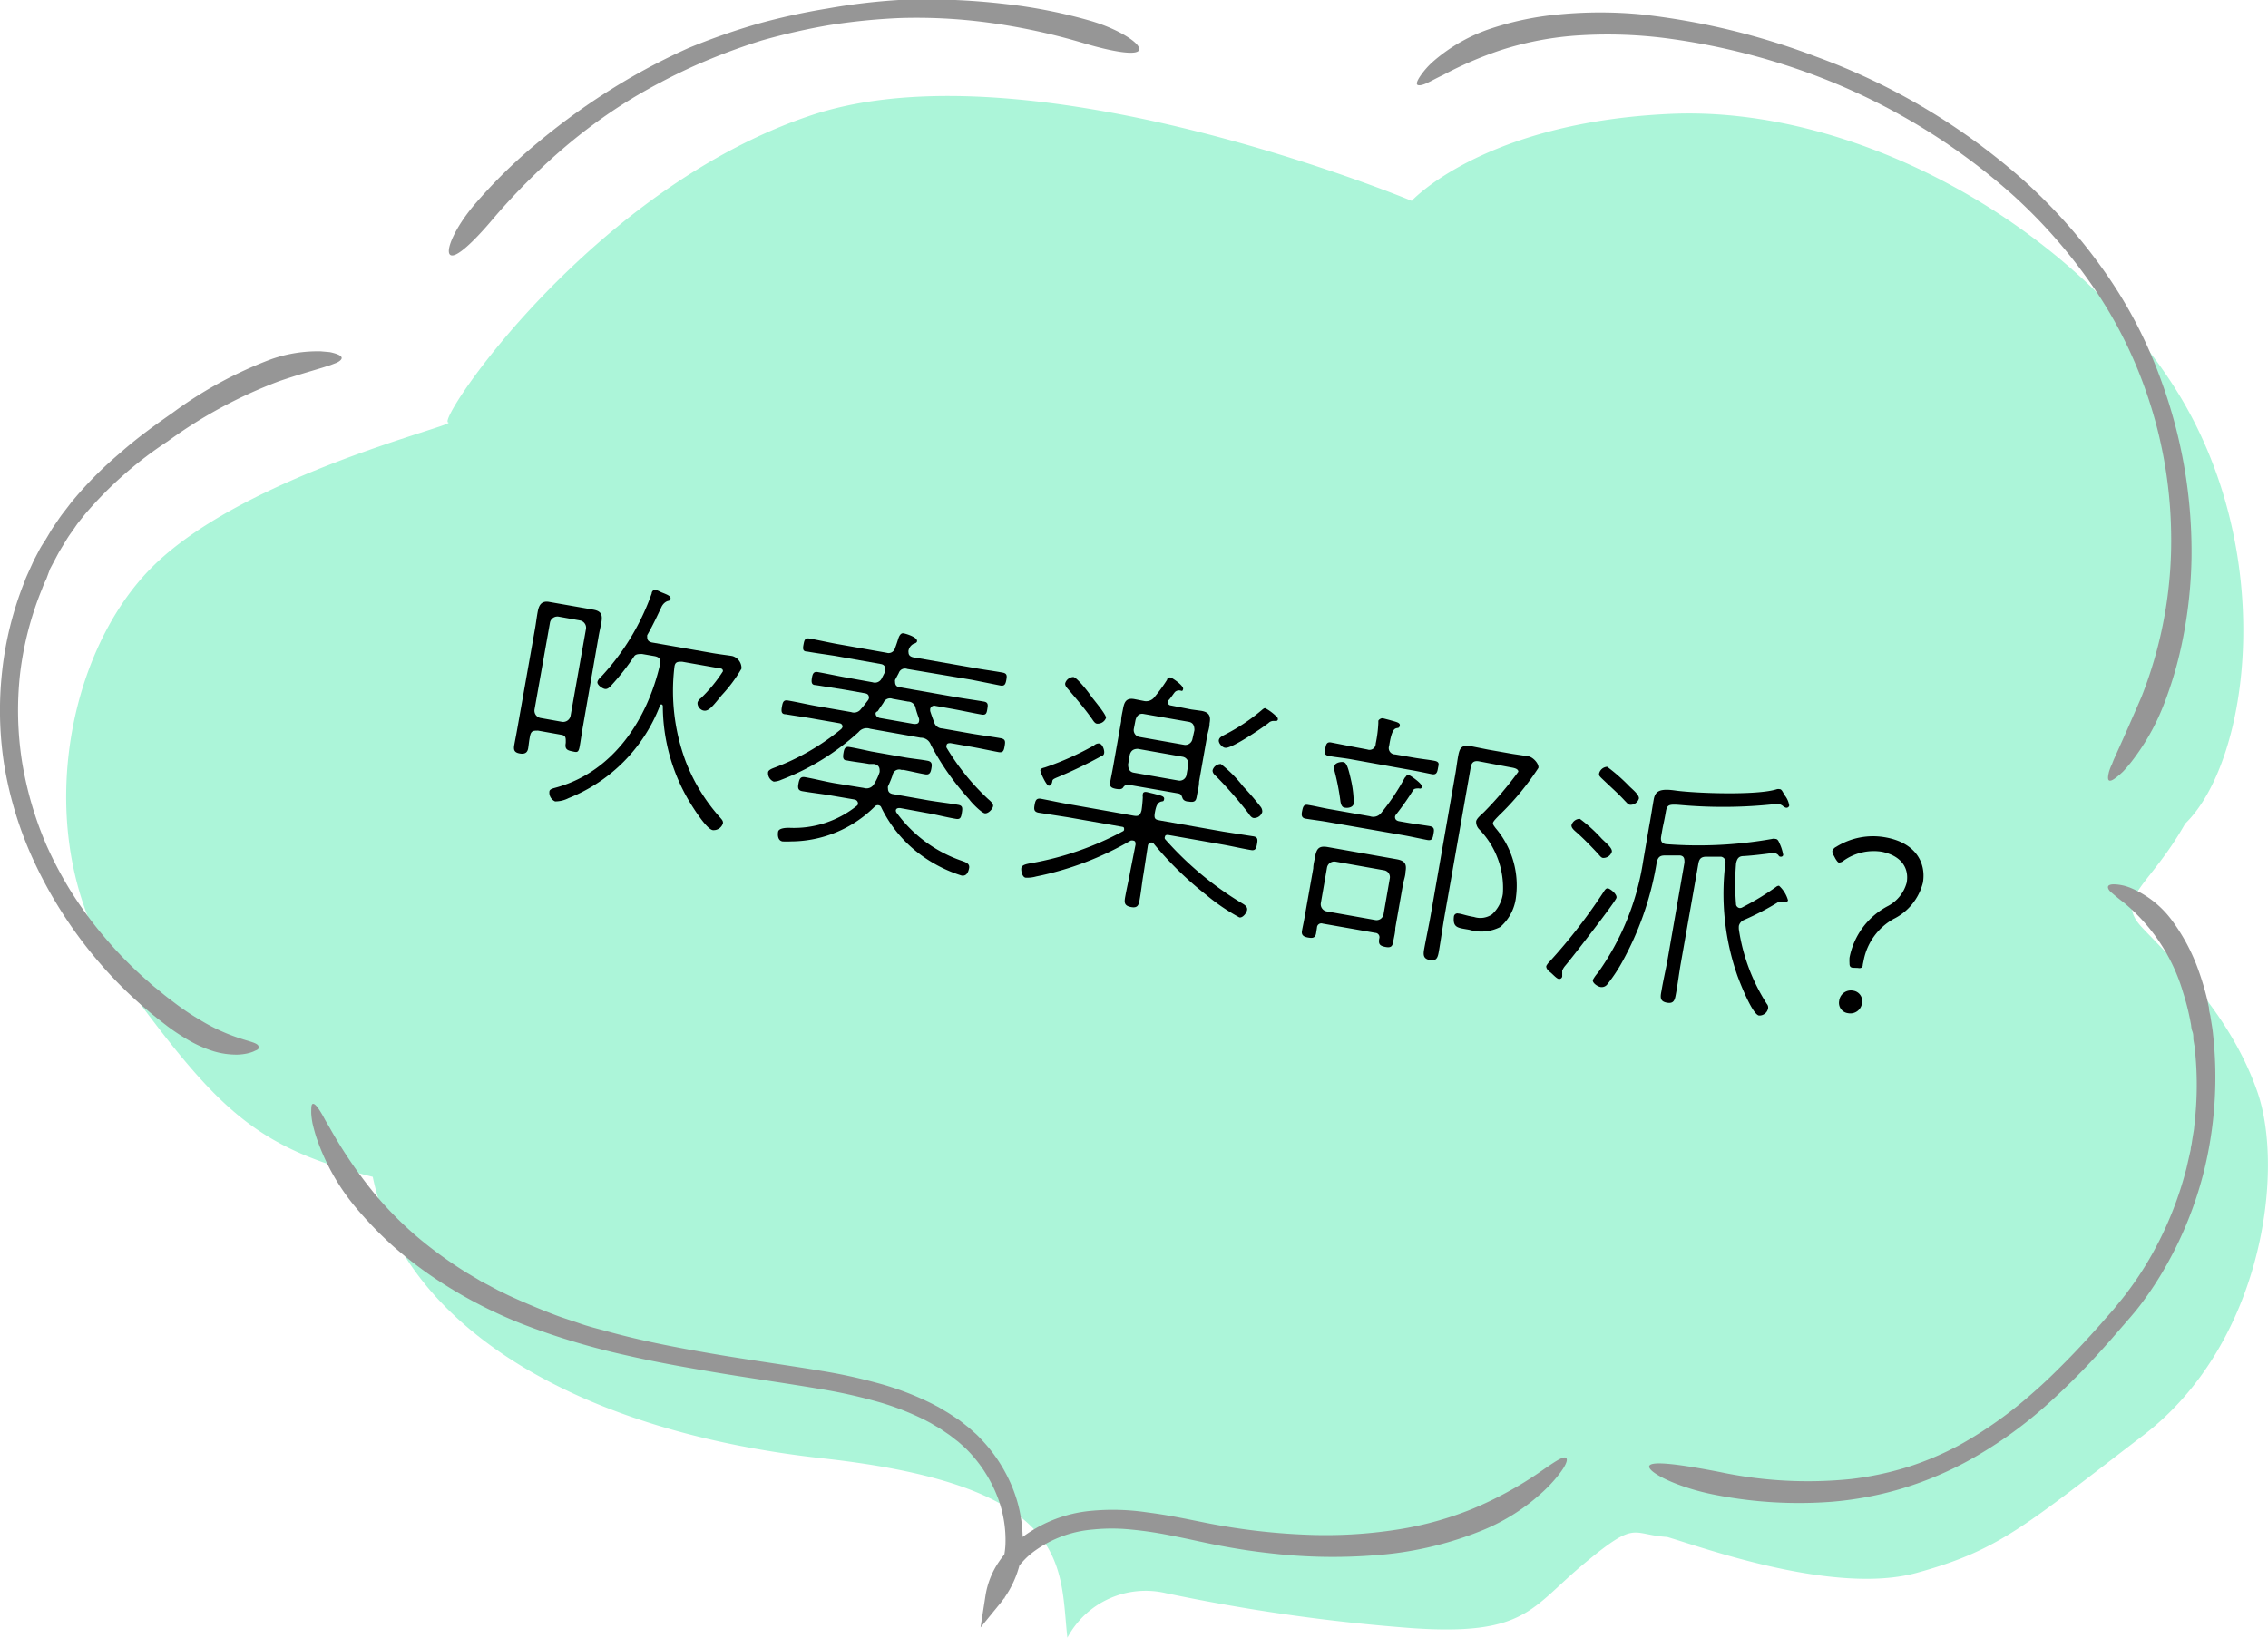 <svg xmlns="http://www.w3.org/2000/svg" viewBox="0 0 146.76 106"><defs><style>.a{fill:#acf5d9;}.b{fill:#969696;}</style></defs><path class="a" d="M69.07,106c-.52-4.64.4-9.82-15.85-11.61C36.48,92.54,26,85.31,24.12,76.17,16.44,74.28,14,71.7,7.93,63.43s-4-21,2.07-26.88,19.76-9.07,19-9.21S38.34,12.16,52.53,7.45,91.35,13,91.35,13,96,7.91,108.1,7.37s26,7.25,32.66,17.78,4.83,24.09.64,28.16c-2.33,4.13-4.59,4.8-2.79,6.72s5.7,5.54,7.47,10.66S146.4,87,138.69,92.9s-9.32,7.43-14.65,8.9-13.87-1.65-16.16-2.32c-2.37-.15-1.93-1.14-5.38,1.73s-3.76,4.68-11.15,4.17a120.7,120.7,0,0,1-15.89-2.26A5.74,5.74,0,0,0,69.07,106Z"/><path class="b" d="M70.57,97.79a15.07,15.07,0,0,1,3.68.1c1.2.15,2.37.39,3.51.62a41.72,41.72,0,0,0,6.67.82,30.1,30.1,0,0,0,6-.33,21.75,21.75,0,0,0,4.85-1.34,23.89,23.89,0,0,0,4.23-2.29c1-.69,1.67-1.18,1.84-1s-.23.88-1.16,1.85a13.05,13.05,0,0,1-4.34,2.86,22.65,22.65,0,0,1-6.83,1.58,34.78,34.78,0,0,1-6.86-.13c-1.1-.12-2.18-.29-3.23-.49s-2-.43-3-.62A24.29,24.29,0,0,0,73.19,99a12.18,12.18,0,0,0-2.49,0A7.46,7.46,0,0,0,67,100.35a4.9,4.9,0,0,0-2,3.11L63.92,103a5.28,5.28,0,0,0,1.14-3,7.77,7.77,0,0,0-.58-3.28,8.89,8.89,0,0,0-1.85-2.83c-.09-.1-.2-.19-.3-.29L62,93.31c-.23-.17-.45-.36-.69-.52s-.47-.33-.73-.47l-.37-.22-.38-.2a17.46,17.46,0,0,0-3.28-1.24,33.84,33.84,0,0,0-3.49-.76c-2.36-.4-4.77-.73-7.17-1.14-1.64-.28-3.47-.6-5.42-1.05a46.75,46.75,0,0,1-6.11-1.8,29.72,29.72,0,0,1-6.13-3.11,26.13,26.13,0,0,1-2.79-2.14A25.34,25.34,0,0,1,23,78.13a14.17,14.17,0,0,1-2.53-4.52q-.15-.48-.24-.87a5.21,5.21,0,0,1-.09-.67c0-.38,0-.59.1-.62s.26.13.45.43.21.35.33.57.27.46.42.73a29.58,29.58,0,0,0,2.73,4,22.88,22.88,0,0,0,3.61,3.51,27.92,27.92,0,0,0,2.39,1.67l.66.39.33.2.35.18.69.37.72.35c1,.46,2,.88,3,1.26.52.2,1.06.36,1.6.55s1.1.33,1.66.48c1.11.31,2.25.58,3.4.82s2.31.45,3.47.65c2.38.41,4.77.73,7.17,1.13a35.27,35.27,0,0,1,3.61.79,18.71,18.71,0,0,1,3.49,1.33l.42.22.4.24c.28.16.54.34.8.51s.51.39.76.58l.36.32a3.73,3.73,0,0,1,.35.34,10,10,0,0,1,2.1,3.2,9,9,0,0,1,.66,3.79,6.57,6.57,0,0,1-1.4,3.66l-1.32,1.62.32-2.06a5.38,5.38,0,0,1,.88-2.21,6.73,6.73,0,0,1,1.62-1.66A8.77,8.77,0,0,1,70.57,97.79Z"/><path class="b" d="M4.61,32.52a24.52,24.52,0,0,1,3.16-3.2c1.13-1,2.28-1.82,3.41-2.61a26.2,26.2,0,0,1,6.37-3.46,9.1,9.1,0,0,1,3.21-.51l.57.05a3.16,3.16,0,0,1,.42.11c.23.08.36.17.36.27s-.12.21-.33.31l-.39.15-.5.16c-.75.23-1.75.51-2.85.89a30.24,30.24,0,0,0-7.18,3.88,25.13,25.13,0,0,0-5.34,4.7l-.44.55c-.15.19-.27.39-.41.58s-.27.38-.39.58l-.37.61c-.12.2-.23.41-.34.62l-.33.62L3,37.47a6.36,6.36,0,0,0-.28.65A21.08,21.08,0,0,0,1.3,43.6a21.46,21.46,0,0,0,.12,5.66A23,23,0,0,0,3,54.69a24.86,24.86,0,0,0,1.55,2.94,25.34,25.34,0,0,0,2.24,3.06,26,26,0,0,0,2.86,2.89c.25.24.53.44.79.66s.54.43.82.64A15.71,15.71,0,0,0,12.92,66a12.08,12.08,0,0,0,2.59,1.2c.69.23,1.18.31,1.22.53s-.1.21-.33.33a2.48,2.48,0,0,1-.43.13,3.41,3.41,0,0,1-.6.07,5.13,5.13,0,0,1-1.52-.21,7.81,7.81,0,0,1-1.69-.75,13.86,13.86,0,0,1-1.33-.88l-.68-.53-.35-.28-.34-.29a26.89,26.89,0,0,1-2.81-2.76,28.32,28.32,0,0,1-4.72-7.41A24.17,24.17,0,0,1,.26,49.43a22.87,22.87,0,0,1-.12-6,22,22,0,0,1,1.45-5.79c.08-.24.19-.46.29-.69l.31-.68.35-.67A6,6,0,0,1,2.91,35l.38-.64c.13-.22.28-.42.42-.63s.28-.41.44-.61Z"/><path class="b" d="M58.16,0a43.37,43.37,0,0,1,6.9.26,33.23,33.23,0,0,1,5.58,1.11c1.89.57,3.23,1.5,3.07,1.87s-1.7.11-3.5-.42a40.43,40.43,0,0,0-6.35-1.37,34.84,34.84,0,0,0-5.65-.28,40.28,40.28,0,0,0-4.51.45,41.41,41.41,0,0,0-4.41,1A40.84,40.84,0,0,0,45,4.23a39.22,39.22,0,0,0-4,2.08,34.27,34.27,0,0,0-4.58,3.32,41.55,41.55,0,0,0-4.58,4.61c-1.21,1.43-2.35,2.5-2.7,2.26s.28-1.74,1.55-3.24a33,33,0,0,1,4.07-4,43.5,43.5,0,0,1,5.64-4,40.74,40.74,0,0,1,4.15-2.15A42.68,42.68,0,0,1,49,1.55a41.79,41.79,0,0,1,4.56-1A40.07,40.07,0,0,1,58.16,0Z"/><path class="b" d="M139.86,24.66a32.22,32.22,0,0,1,1.95,11.51,29.28,29.28,0,0,1-.57,5.23A25,25,0,0,1,140,45.65a14.66,14.66,0,0,1-2.12,3.71c-.17.21-.33.4-.48.56a5.58,5.58,0,0,1-.42.37c-.25.2-.42.28-.51.22s-.07-.26,0-.55a3.12,3.12,0,0,1,.2-.51c.07-.2.17-.42.28-.66.43-.95,1-2.24,1.63-3.7a27.5,27.5,0,0,0,1.91-10.68,29,29,0,0,0-1.72-9.35,28.39,28.39,0,0,0-3.51-6.76,33.93,33.93,0,0,0-5.06-5.72A40.74,40.74,0,0,0,117.1,4.75a43.69,43.69,0,0,0-9.32-2.28,29.68,29.68,0,0,0-5.43-.19,20.67,20.67,0,0,0-5.34,1,24.35,24.35,0,0,0-3.64,1.58c-.47.22-.83.43-1.11.55s-.48.14-.55.07,0-.26.17-.52a5.1,5.1,0,0,1,.88-1,10.93,10.93,0,0,1,3.77-2.13,19.65,19.65,0,0,1,4.39-.9,27.91,27.91,0,0,1,5.25,0A46.1,46.1,0,0,1,117.5,3.66,41.78,41.78,0,0,1,131,11.72a35.09,35.09,0,0,1,5.23,5.92A29.48,29.48,0,0,1,139.86,24.66Z"/><path class="b" d="M127.32,94.57a22.64,22.64,0,0,1-4.33,1.8,22.28,22.28,0,0,1-4.45.83,28.06,28.06,0,0,1-7.52-.44c-2.55-.49-4.42-1.49-4.3-1.87s2.16-.08,4.59.39a27.49,27.49,0,0,0,8.46.45,20.37,20.37,0,0,0,3.84-.83,19.74,19.74,0,0,0,3.15-1.35,26.68,26.68,0,0,0,4.83-3.44c.75-.65,1.46-1.35,2.16-2.06s1.38-1.45,2.05-2.2l1-1.14c.31-.39.63-.76.92-1.16a21.41,21.41,0,0,0,1.6-2.48,22.94,22.94,0,0,0,2.17-5.48l.18-.79.09-.4c0-.14.05-.28.07-.43s.09-.57.14-.87l.09-.91a21.59,21.59,0,0,0,0-3.94c0-.34-.09-.68-.13-1,0-.17,0-.34-.07-.51s-.06-.35-.1-.52a16,16,0,0,0-.5-2,11.82,11.82,0,0,0-3.88-5.84c-.31-.23-.56-.45-.74-.6s-.26-.3-.23-.4.18-.15.44-.14a3.07,3.07,0,0,1,1,.22,6.39,6.39,0,0,1,2.73,2.16,12.31,12.31,0,0,1,1.67,3.15,17.63,17.63,0,0,1,.58,1.94l.11.51c0,.18.05.35.09.53.05.35.12.7.16,1.06a25.45,25.45,0,0,1-.61,9.14,24.47,24.47,0,0,1-2.29,5.76,22.3,22.3,0,0,1-1.68,2.61c-.31.42-.65.82-1,1.22l-1,1.15c-.67.76-1.36,1.52-2.08,2.25s-1.46,1.44-2.23,2.12A27.55,27.55,0,0,1,127.32,94.57Z"/><path d="M34.82,47.29c-.3,0-.45,0-.52.34s-.08.53-.12.79-.18.41-.54.35-.42-.23-.36-.56.16-.84.23-1.25l1.1-6.21c.07-.38.11-.75.18-1.13s.2-.76.75-.66l2.85.5c.57.1.6.38.52.87-.06.3-.13.59-.18.89l-1,5.75c-.08.44-.14.89-.22,1.34s-.19.38-.53.31-.43-.19-.37-.54l0-.15c0-.23-.05-.33-.28-.37Zm1.32-7.38a.49.49,0,0,0-.55.38l-1,5.63a.48.48,0,0,0,.38.55l1.4.25a.49.49,0,0,0,.55-.38l1-5.64a.48.48,0,0,0-.38-.54Zm6.22,2.56-.81-.14c-.2,0-.39,0-.5.13a15.4,15.4,0,0,1-1.49,1.9c-.11.12-.25.27-.43.23s-.5-.27-.47-.45.27-.36.36-.47a15.5,15.5,0,0,0,3.15-5.26c0-.13.12-.26.27-.23a2.52,2.52,0,0,1,.34.15c.35.14.64.24.61.41s-.14.14-.23.18-.23.13-.34.33c-.29.61-.59,1.26-.94,1.86a.61.61,0,0,0,0,.13c0,.2.1.29.28.34l4,.7c.47.08,1,.14,1.22.18a.81.81,0,0,1,.6.82A9.47,9.47,0,0,1,46.7,45c-.5.61-.79,1-1.09,1s-.51-.31-.47-.54a.51.51,0,0,1,.2-.26,9.39,9.39,0,0,0,1.44-1.75c0-.19-.14-.18-.26-.2l-2.38-.42c-.29,0-.46,0-.5.35a13.05,13.05,0,0,0,.72,6.07,11.76,11.76,0,0,0,2.26,3.69c.1.12.18.2.16.35a.63.63,0,0,1-.66.44c-.41-.07-1.26-1.44-1.5-1.83a12.16,12.16,0,0,1-1.73-6.21.12.12,0,0,0-.09-.1s-.07,0-.09.07a10.5,10.5,0,0,1-5.92,6,1.89,1.89,0,0,1-.87.21.62.62,0,0,1-.37-.62c0-.19.25-.22.55-.31,3.64-1.06,5.8-4.42,6.61-7.94C42.78,42.67,42.66,42.53,42.36,42.47Z"/><path d="M58.71,43.3a.42.42,0,0,0-.55.26l-.24.45a.3.3,0,0,0,0,.11c0,.22.09.33.29.36l3.59.63c.61.11,1.24.19,1.87.3.29.05.26.23.22.48s-.07.41-.37.36c-.63-.11-1.25-.25-1.86-.36l-1.12-.2a.27.27,0,0,0-.35.2s0,.08,0,.13c.08.25.16.47.25.71a.57.57,0,0,0,.54.42l1.87.33c.64.11,1.28.19,1.9.3.32.06.31.21.26.51s-.1.44-.4.39c-.64-.12-1.26-.26-1.91-.37l-1.19-.21c-.11,0-.24,0-.26.14a.24.24,0,0,0,0,.15,15.23,15.23,0,0,0,2.66,3.3c.13.12.39.31.35.5s-.32.49-.54.45-.86-.69-1-.9a16.86,16.86,0,0,1-2.49-3.54.68.68,0,0,0-.65-.45l-3.27-.58a.67.67,0,0,0-.75.21,15.72,15.72,0,0,1-5,3.09,1.3,1.3,0,0,1-.49.12A.59.59,0,0,1,49.7,50c0-.17.3-.27.43-.32a15.25,15.25,0,0,0,4.3-2.49.37.37,0,0,0,.09-.14c0-.15-.08-.22-.21-.24l-1.55-.27c-.65-.12-1.28-.2-1.92-.31-.3,0-.29-.22-.24-.5s.1-.44.39-.39c.65.11,1.27.26,1.91.37l2.18.38a.55.55,0,0,0,.64-.21c.16-.17.3-.37.45-.56a.34.34,0,0,0,.06-.15c0-.2-.1-.27-.27-.3l-1.3-.23-1.89-.3c-.28,0-.27-.23-.23-.47s.1-.42.38-.37c.63.11,1.25.25,1.88.36l1.66.3a.49.49,0,0,0,.59-.24l.24-.47a.3.3,0,0,0,0-.11c0-.23-.11-.33-.29-.36l-2.92-.52c-.62-.1-1.25-.18-1.86-.29-.3,0-.27-.22-.22-.48s.09-.41.39-.36c.61.11,1.21.25,1.82.36l3.16.56a.43.43,0,0,0,.54-.28c.1-.26.16-.45.21-.61s.15-.4.34-.37.92.26.88.51c0,.1-.15.15-.24.18a.63.63,0,0,0-.31.42.28.28,0,0,0,0,.12c0,.19.11.27.28.32l3.95.69c.61.11,1.23.19,1.84.3.3.05.31.19.26.47s-.11.42-.39.37L62.88,44Zm-.47,9c-.1,0-.24,0-.27.14a.25.25,0,0,0,.06.18,8.71,8.71,0,0,0,4.19,3.09c.24.09.55.17.49.48s-.19.53-.49.48a9,9,0,0,1-2.72-1.4,8.29,8.29,0,0,1-2.47-3,.22.22,0,0,0-.18-.15.25.25,0,0,0-.24.08,7.72,7.72,0,0,1-5.43,2.26,4.91,4.91,0,0,1-.55,0c-.31-.06-.31-.43-.28-.62s.32-.26.71-.26a6.49,6.49,0,0,0,4.39-1.43.17.17,0,0,0,.07-.13c0-.15-.09-.24-.22-.27l-1.46-.25c-.62-.11-1.28-.18-1.92-.29-.3-.05-.3-.24-.25-.5s.11-.46.41-.41c.64.11,1.28.28,1.91.39L55.9,51a.56.56,0,0,0,.68-.29,3.27,3.27,0,0,0,.34-.74.84.84,0,0,0,0-.12c0-.24-.14-.36-.36-.4l-.31,0c-.48-.09-1-.14-1.44-.23-.29,0-.27-.25-.23-.48s.08-.44.38-.39c.48.08,1,.2,1.43.29l2.21.39c.48.08,1,.13,1.43.21.3.06.28.26.24.49s-.1.44-.39.39c-.47-.08-.94-.2-1.42-.29l-.13,0a.43.43,0,0,0-.57.34,7.34,7.34,0,0,1-.3.73.33.33,0,0,0,0,.13c0,.22.1.31.28.36l2.32.41c.65.11,1.3.18,1.93.29.31.05.3.21.25.52s-.1.44-.39.39c-.65-.11-1.28-.28-1.93-.39Zm-1.58-6.13c0,.18.11.25.26.3l2.22.39c.16,0,.3,0,.33-.18a.42.42,0,0,0,0-.16c-.08-.22-.16-.45-.22-.68a.5.5,0,0,0-.49-.43l-1-.18a.46.46,0,0,0-.59.25c-.12.18-.25.36-.37.55A.29.29,0,0,0,56.66,46.14Z"/><path d="M73.48,54.67c0-.12,0-.24-.14-.26a.36.36,0,0,0-.18,0,20,20,0,0,1-6.11,2.32,2.13,2.13,0,0,1-.66.08c-.23,0-.33-.43-.3-.63s.34-.26.63-.31a19.71,19.71,0,0,0,5.93-2.06.13.13,0,0,0,.09-.12c0-.11,0-.16-.15-.18l-3.47-.61-1.92-.3c-.3-.06-.3-.23-.25-.51s.11-.44.41-.39c.64.12,1.26.26,1.91.37l4.06.72c.33.06.45,0,.54-.35a8.4,8.4,0,0,0,.08-.85.49.49,0,0,1,0-.17c0-.16.14-.18.28-.15l.46.11c.39.11.67.14.64.34s-.11.11-.27.19-.25.24-.33.69.07.45.37.51l4.08.72,1.92.3c.3.05.29.22.24.5s-.1.44-.39.39c-.65-.11-1.27-.26-1.91-.37l-3.46-.61c-.08,0-.18,0-.2.12a.18.18,0,0,0,0,.14,21.13,21.13,0,0,0,5,4.17c.17.1.35.22.32.42s-.28.53-.5.49a12.93,12.93,0,0,1-2.16-1.47,22,22,0,0,1-3.38-3.3.22.22,0,0,0-.14-.08c-.15,0-.2.07-.24.18L74,56.54c-.1.56-.15,1.11-.25,1.66-.06.38-.13.59-.56.51s-.45-.28-.38-.66c.1-.56.23-1.1.33-1.66ZM71.16,49a29.32,29.32,0,0,1-2.71,1.3c-.34.14-.34.17-.36.29s-.09.29-.24.26-.55-.88-.53-1,.2-.15.3-.18a18.64,18.64,0,0,0,3.17-1.42.46.46,0,0,1,.31-.13c.23,0,.38.42.35.62S71.27,48.92,71.16,49ZM71,46.84c-.16,0-.27-.22-.36-.34-.47-.66-1-1.28-1.51-1.88-.09-.1-.23-.25-.2-.4a.57.57,0,0,1,.52-.4c.22,0,1,1,1.12,1.19s1,1.2,1,1.45A.57.57,0,0,1,71,46.84Zm6.09-.92.65.09c.51.09.62.34.53.81,0,.28-.11.56-.16.84l-.52,2.94c0,.3-.09.6-.14.9s-.1.46-.54.38c-.15,0-.33-.06-.39-.22s-.09-.26-.25-.3L73,50.79a.35.35,0,0,0-.32.18c-.11.15-.31.11-.46.09-.33-.06-.43-.16-.38-.44s.13-.66.19-1l.52-2.94c0-.27.07-.53.12-.8.08-.43.2-.73.74-.63l.61.12a.68.68,0,0,0,.7-.27A10.48,10.48,0,0,0,75.52,44c0-.08.1-.17.22-.15s.86.53.82.74-.12.1-.22.1a.38.38,0,0,0-.31.1c-.08.09-.27.38-.39.51a.18.18,0,0,0-.08.12.22.22,0,0,0,.2.24ZM73,49.47c0,.27.08.49.36.54l2.89.51a.45.45,0,0,0,.53-.38l.11-.63a.45.45,0,0,0-.37-.53l-2.89-.51c-.28,0-.44.11-.52.37Zm4.29-2.21c0-.3-.09-.49-.37-.54L74,46.21c-.28-.05-.44.11-.52.39l-.11.57a.45.45,0,0,0,.37.53l2.89.51a.47.47,0,0,0,.53-.37Zm3.83,5.68c-.13,0-.26-.18-.32-.28a26.64,26.64,0,0,0-2.1-2.41c-.12-.1-.26-.25-.23-.41a.56.56,0,0,1,.53-.39,8.24,8.24,0,0,1,1.44,1.45,17.44,17.44,0,0,1,1.15,1.34.49.49,0,0,1,.09.31A.55.55,0,0,1,81.07,52.94Zm1.45-6.28-.16,0a.47.47,0,0,0-.33.14c-.4.31-2.39,1.67-2.79,1.6-.18,0-.46-.3-.42-.5s.25-.27.45-.38A12.49,12.49,0,0,0,81.6,46c.08-.06.18-.18.28-.16a3.12,3.12,0,0,1,.68.5.25.25,0,0,1,.13.23A.13.13,0,0,1,82.52,46.66Z"/><path d="M89,60.38l-3.41-.6a.28.28,0,0,0-.37.26l-.06.38c-.06.31-.25.31-.53.26s-.43-.16-.38-.44.13-.62.18-.94l.55-3.1c0-.25.08-.52.12-.76.1-.55.28-.71.84-.61l4.41.78c.51.09.7.26.6.81,0,.26-.11.54-.16.8l-.5,2.84c0,.3-.09.62-.14.91s-.15.39-.51.32-.45-.19-.39-.54A.28.28,0,0,0,89,60.38Zm2.17-10.21c.07,0,.87.55.84.74s-.14.12-.22.12-.26,0-.33.09a17,17,0,0,1-1.13,1.61.25.25,0,0,0-.06.14c0,.17.09.24.24.28l.51.09c.5.09,1,.15,1.49.23.32.06.3.23.25.51s-.09.44-.39.39c-.49-.09-1-.21-1.5-.3L86,53.22c-.49-.09-1-.15-1.51-.23-.29-.05-.28-.26-.23-.5s.09-.45.39-.39c.5.08,1,.21,1.5.29l2.49.44a.65.65,0,0,0,.74-.22,14.05,14.05,0,0,0,1.52-2.27C91,50.26,91,50.15,91.13,50.17ZM89,59.55a.46.46,0,0,0,.53-.38l.4-2.3a.45.45,0,0,0-.36-.54l-3.15-.56a.48.48,0,0,0-.55.38l-.4,2.3a.47.47,0,0,0,.38.54Zm1.28-10.72,1.21.21c.46.08.94.13,1.32.2s.28.25.24.48-.08.45-.39.39-.85-.18-1.32-.26l-4-.72c-.47-.08-1-.13-1.35-.2s-.28-.25-.23-.5.09-.43.39-.37l1.33.26,1,.19a.4.4,0,0,0,.54-.38,8.22,8.22,0,0,0,.17-1.32c0-.05,0-.1,0-.15s.15-.19.3-.17l.46.12c.35.11.67.15.63.35s-.12.13-.27.19-.29.3-.42,1.13A.41.41,0,0,0,90.26,48.83Zm-3.21,3.45c-.23,0-.29-.19-.33-.4a15.54,15.54,0,0,0-.39-2,.63.63,0,0,1,0-.27c0-.23.4-.32.59-.28s.3.32.51,1.28A7.09,7.09,0,0,1,87.6,52C87.56,52.27,87.21,52.31,87.05,52.28Zm8.65-3c-.33-.06-.49.05-.55.38l-1.7,9.66c-.13.75-.23,1.49-.36,2.24-.07.41-.14.66-.58.58s-.44-.34-.37-.73c.14-.76.3-1.5.43-2.24L94.19,50c.06-.36.1-.71.17-1.08.1-.56.26-.72.84-.62l1.1.22,1.59.28,1,.15c.33.06.7.49.66.75A17.46,17.46,0,0,1,97,52.78c-.08.09-.37.36-.39.48s.11.25.16.33a5.72,5.72,0,0,1,1.33,4.46A3,3,0,0,1,97.08,60a2.69,2.69,0,0,1-2,.18c-.71-.13-1.08-.1-1-.85a.23.23,0,0,1,.3-.2c.16,0,.5.14,1,.22a1.34,1.34,0,0,0,1.17-.17,2.22,2.22,0,0,0,.7-1.34,5.45,5.45,0,0,0-1.52-4.15.69.69,0,0,1-.21-.51c0-.19.39-.5.52-.63a23.07,23.07,0,0,0,2.21-2.6c0-.2-.3-.25-.48-.28Z"/><path d="M101.3,62.49a1.12,1.12,0,0,0-.21.34c0,.11,0,.23,0,.37a.19.19,0,0,1-.22.16c-.13,0-.42-.33-.54-.42s-.3-.25-.27-.42a1.2,1.2,0,0,1,.23-.3,35,35,0,0,0,3.43-4.42c.12-.18.19-.32.33-.3s.6.37.55.61S101.72,62,101.3,62.49Zm2.35-8.2c.32.31.69.61.65.84a.57.57,0,0,1-.56.4c-.13,0-.23-.16-.36-.3-.46-.49-.95-1-1.45-1.43-.1-.09-.26-.24-.24-.39a.57.57,0,0,1,.54-.41A9.7,9.7,0,0,1,103.65,54.29Zm8.9,4.48a.31.31,0,0,0,.21-.05,17.23,17.23,0,0,0,2.16-1.31.32.32,0,0,1,.2-.08,2,2,0,0,1,.58.94.13.13,0,0,1-.17.1l-.11,0a.22.22,0,0,0-.13,0,.29.29,0,0,0-.19,0,17.61,17.61,0,0,1-2.24,1.17.56.56,0,0,0-.34.39,1.55,1.55,0,0,0,0,.22,12.26,12.26,0,0,0,1.81,4.83.34.34,0,0,1,.08.29.57.57,0,0,1-.59.46c-.44-.08-1.25-2.17-1.41-2.62a16.06,16.06,0,0,1-.76-7.25.34.34,0,0,0-.29-.41l-.1,0h-.83c-.34,0-.47.12-.53.45l-1.13,6.41c-.12.68-.2,1.36-.32,2-.07.39-.12.67-.58.59s-.44-.35-.36-.75c.11-.67.27-1.34.39-2L109,55.83c0-.22,0-.42-.28-.46l-.1,0c-.29,0-.59,0-.9,0s-.43.12-.51.42l-.06.35A19.88,19.88,0,0,1,105,62.21a10.19,10.19,0,0,1-1,1.51.45.45,0,0,1-.38.17c-.18,0-.58-.24-.55-.46a2.48,2.48,0,0,1,.34-.48,16.86,16.86,0,0,0,2.92-7.23l.39-2.27c.11-.58.19-1.14.29-1.7s.4-.73,1.43-.58c1.33.18,5.29.32,6.54-.09a.43.43,0,0,1,.19,0c.13,0,.2.21.32.4a1.39,1.39,0,0,1,.29.66.18.18,0,0,1-.21.14.51.51,0,0,1-.22-.13.82.82,0,0,0-.23-.11h-.22a31.23,31.23,0,0,1-6.19.06c-.76-.06-.84,0-.92.47s-.14.71-.21,1.06l-.09.52c-.05.3.06.47.36.49a27.31,27.31,0,0,0,6.82-.34.37.37,0,0,1,.21,0c.15,0,.21.14.26.26a2.82,2.82,0,0,1,.25.78.14.14,0,0,1-.15.11c-.07,0-.1,0-.18-.12a.59.59,0,0,0-.22-.12.24.24,0,0,0-.12,0c-.63.08-1.25.16-1.89.2-.31,0-.42.15-.49.46a16.22,16.22,0,0,0,0,2.7A.29.29,0,0,0,112.55,58.77Zm-7.12-7.88c.18.18.66.56.62.8a.56.56,0,0,1-.55.4c-.15,0-.23-.14-.35-.25-.38-.42-.81-.8-1.23-1.2s-.47-.42-.44-.59a.57.57,0,0,1,.52-.42A11.85,11.85,0,0,1,105.43,50.89Z"/><path d="M119.94,62.64c-.25,0-.26-.16-.26-.3a3.27,3.27,0,0,1,0-.35,4.79,4.79,0,0,1,2.53-3.37,2.43,2.43,0,0,0,1.17-1.49c.16-.9-.29-1.72-1.6-2a3.37,3.37,0,0,0-2.47.57.49.49,0,0,1-.31.13c-.06,0-.13-.09-.23-.25l-.1-.19a.55.55,0,0,1-.1-.32.5.5,0,0,1,.25-.26,4.5,4.5,0,0,1,3.14-.62c2,.34,2.69,1.65,2.47,2.94a3.59,3.59,0,0,1-1.9,2.35,3.92,3.92,0,0,0-1.93,2.66l-.06.29c0,.19-.11.26-.32.22Zm.55,2.28a.76.76,0,0,1-.9.66.67.67,0,0,1-.58-.79.76.76,0,0,1,.9-.67A.68.68,0,0,1,120.49,64.92Z"/></svg>